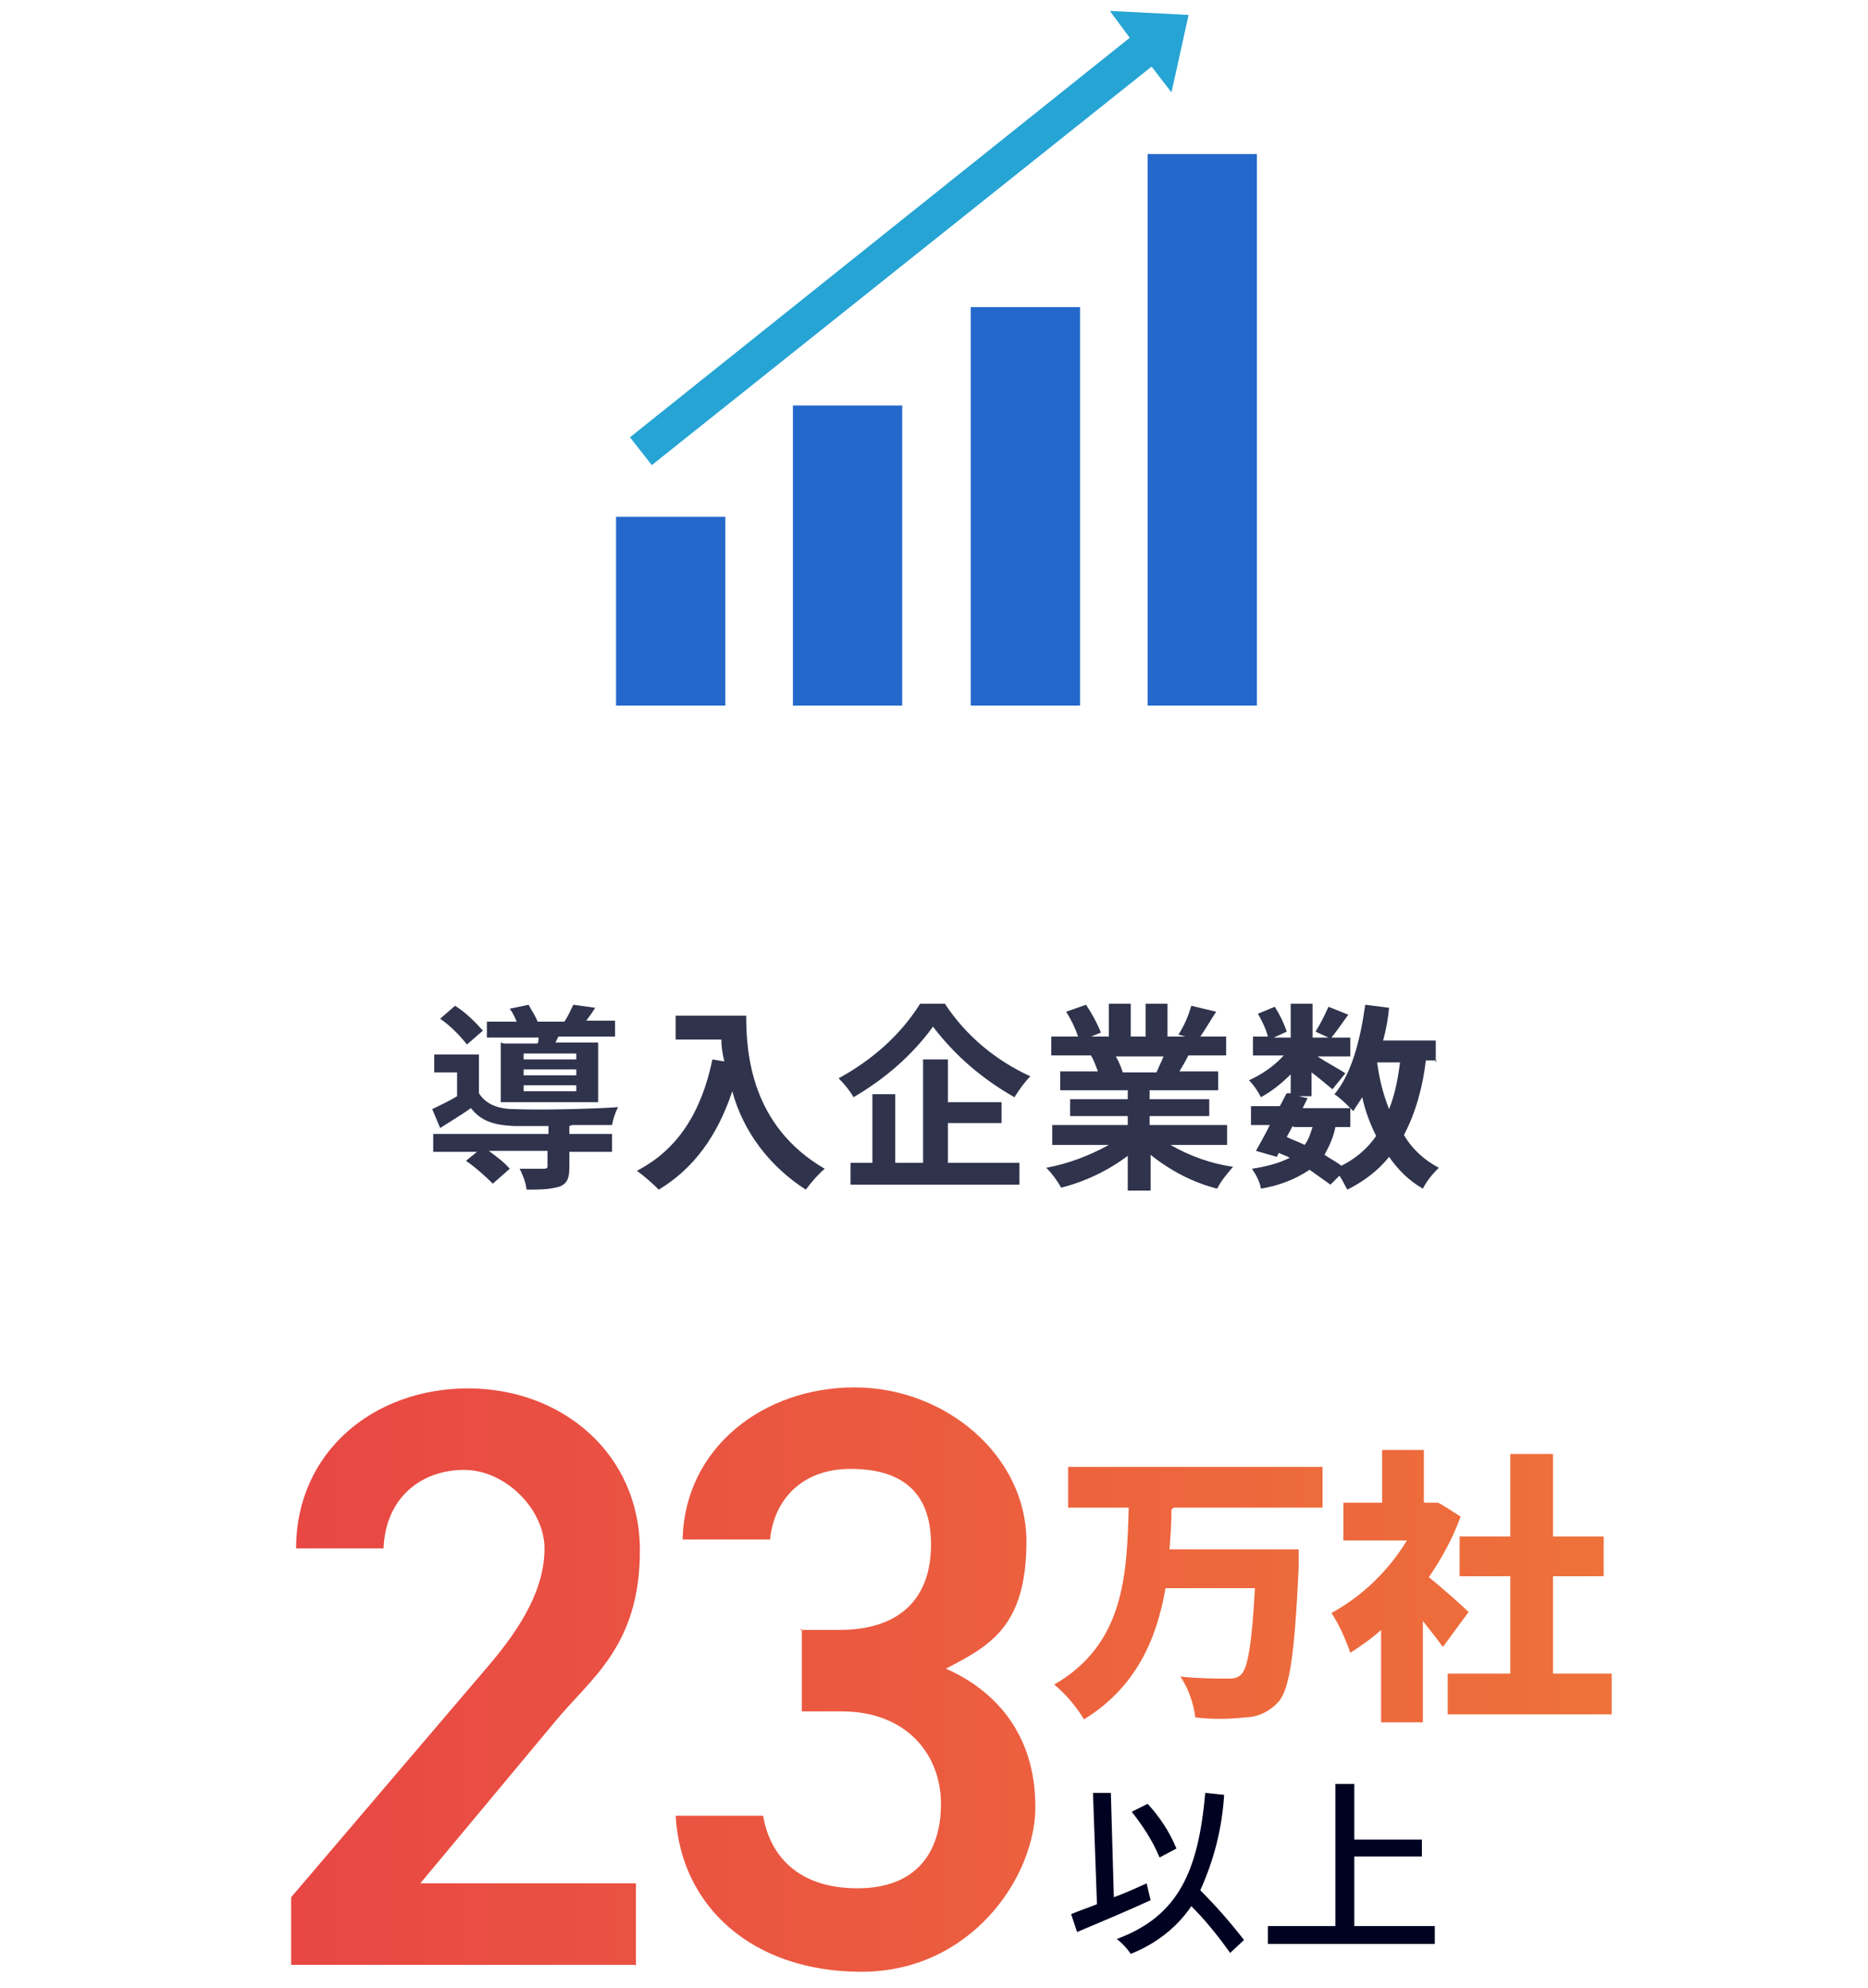 <?xml version="1.0" encoding="UTF-8"?>
<svg xmlns="http://www.w3.org/2000/svg" version="1.1" xmlns:xlink="http://www.w3.org/1999/xlink" width="188" height="200" viewBox="0 0 188 200">
  <defs>
    <linearGradient id="_名称未設定グラデーション_3" data-name="名称未設定グラデーション 3" x1="-835.6" y1="623.2" x2="-830.8" y2="623.2" gradientTransform="translate(22506.9 15982.5) scale(26.9 -25.4)" gradientUnits="userSpaceOnUse">
      <stop offset="0" stop-color="#e84744"/>
      <stop offset="1" stop-color="#ef743a"/>
    </linearGradient>
    <linearGradient id="_名称未設定グラデーション_4" data-name="名称未設定グラデーション 4" x1="-837.8" y1="624.4" x2="-833.2" y2="624.4" gradientTransform="translate(23582.5 17239.6) scale(28.1 -27.4)" gradientUnits="userSpaceOnUse">
      <stop offset="0" stop-color="#e84744"/>
      <stop offset="1" stop-color="#ef743a"/>
    </linearGradient>
    <linearGradient id="_名称未設定グラデーション" data-name="名称未設定グラデーション" x1="29.3" y1="33.3" x2="167.1" y2="33.3" gradientTransform="translate(0 202) scale(1 -1)" gradientUnits="userSpaceOnUse">
      <stop offset="0" stop-color="#e84744"/>
      <stop offset="1" stop-color="#ef743a"/>
    </linearGradient>
    <linearGradient id="_名称未設定グラデーション-2" data-name="名称未設定グラデーション" x1="29.3" y1="32.9" x2="167.1" y2="32.9" xlink:href="#_名称未設定グラデーション"/>
  </defs>
  <!-- Generator: Adobe Illustrator 28.7.1, SVG Export Plug-In . SVG Version: 1.2.0 Build 142)  -->
  <g>
    <g id="_レイヤー_1" data-name="レイヤー_1">
      <g>
        <g id="img_wpreasons_achieve_01">
          <rect id="_長方形_2305" data-name="長方形_2305" width="188" height="200" fill="#ffa3a3" fill-opacity="0"/>
          <path id="_パス_12657" data-name="パス_12657" d="M58,106.6h-5.3v-.6h5.3v.6ZM58,108.2h-5.3v-.6h5.3v.6ZM58,109.8h-5.3v-.6h5.3v.6ZM50.4,104.9v6h9.8v-6h-4.3l.3-.6h5.7v-1.6h-2.9c.3-.4.6-.8.9-1.3l-2.2-.3c-.3.6-.5,1.1-.9,1.7h-2.7c-.2-.6-.6-1.1-.9-1.7l-1.9.4c.3.4.5.8.7,1.3h-3v1.6h5.2c0,.2,0,.4-.1.6h-3.4ZM48.6,103.7c-.8-.9-1.7-1.8-2.8-2.5l-1.5,1.3c1,.7,1.9,1.6,2.7,2.6l1.6-1.4ZM57.6,113.2c1.5,0,2.9,0,4,0,.1-.6.3-1.2.6-1.8-2.8.2-8,.3-10.4.2-1.7,0-2.9-.5-3.6-1.6v-3.9h-4.5v1.8h2.3v2.4c-.8.5-1.7.9-2.5,1.3l.8,1.9c1.1-.7,2.1-1.3,3.1-2,1,1.3,2.3,1.7,4.3,1.8.9,0,2.2,0,3.5,0v.8h-11.6v1.8h4.4l-1.1.9c1,.7,1.9,1.5,2.7,2.3l1.7-1.5c-.6-.7-1.3-1.2-2.1-1.8h5.9v1.5c0,.2,0,.3-.4.3-.3,0-1.4,0-2.4,0,.3.6.6,1.3.7,2.1,1.1,0,2.3,0,3.3-.3.8-.3,1-.9,1-1.9v-1.6h4.3v-1.8h-4.3v-.8ZM68,102.2v2.4h4.6c0,.7.1,1.4.3,2.2l-1.2-.2c-1.1,5.3-3.5,9.1-7.6,11.2.8.6,1.5,1.2,2.2,1.9,3.5-2.1,5.9-5.4,7.4-9.9,1.1,4.1,3.8,7.6,7.4,9.9.6-.8,1.2-1.5,1.9-2.1-7.4-4.3-7.9-11.6-7.9-15.4h-6.9ZM92.6,101c-2,3.2-4.9,5.7-8.2,7.5.6.6,1.1,1.2,1.5,1.9,3.1-1.8,5.9-4.2,8-7.1,2.2,2.9,5,5.3,8.2,7.1.5-.8,1-1.5,1.6-2.1-3.5-1.6-6.5-4.1-8.6-7.3h-2.4ZM95.4,113h5.4v-2.1h-5.4v-4.3h-2.5v10.4h-2.8v-6.9h-2.3v6.9h-2.2v2.2h17v-2.2h-7.2v-4ZM117.1,106.3c-.2.5-.5,1.1-.7,1.6h-3.7.3c-.2-.6-.4-1.1-.7-1.6h4.8ZM123.5,115.2v-2h-7.8v-.9h6v-1.7h-6v-.9h6.9v-1.9h-3.9c.3-.5.6-1,.9-1.6h3.8v-1.9h-2.6c.5-.7,1-1.6,1.6-2.5l-2.5-.6c-.3,1-.7,2-1.3,2.9l.7.2h-1.8v-3.3h-2.2v3.3h-1.5v-3.3h-2.2v3.3h-1.8l1-.4c-.4-1-.9-1.9-1.5-2.8l-2,.7c.5.8.9,1.6,1.2,2.5h-2.7v1.9h4.2-.2c.3.5.5,1.1.7,1.6h-3.8v1.9h6.8v.9h-5.8v1.7h5.8v.9h-7.6v2h5.7c-2,1.1-4.1,1.9-6.3,2.3.6.6,1.1,1.3,1.5,2,2.4-.6,4.7-1.7,6.7-3.2v3.5h2.3v-3.6c2,1.6,4.3,2.8,6.7,3.4.4-.8,1-1.5,1.6-2.2-2.2-.3-4.4-1.1-6.3-2.2h5.8ZM135.9,113.4v-1.9c.1.1.2.2.3.3.3-.5.6-.9.9-1.4.3,1.4.8,2.7,1.4,3.9-.9,1.3-2.1,2.3-3.5,3-.5-.4-1.1-.7-1.7-1.1.5-.9.9-1.8,1.1-2.8h1.6ZM130.2,113.4h1.9c-.2.6-.4,1.3-.8,1.8-.6-.3-1.2-.5-1.8-.8l.6-1.1ZM140.9,106.9c-.2,1.6-.5,3.2-1.1,4.7-.6-1.5-1-3.1-1.2-4.7h2.3ZM144.5,106.9v-2.2h-5.3c.3-1.1.5-2.2.6-3.3l-2.4-.3c-.5,3.6-1.4,7-3.1,9,.6.4,1.1.9,1.6,1.4h-4.8l.5-1-.9-.2h1.3v-2.4c.8.6,1.6,1.3,2.1,1.7l1.3-1.6c-.4-.3-1.9-1.1-2.8-1.7h3.3v-1.9h-1.9c.5-.6,1.1-1.5,1.7-2.3l-2-.8c-.4.9-.8,1.7-1.3,2.5l1.3.6h-1.6v-3.4h-2.2v3.4h-1.7l1.3-.6c-.3-.9-.7-1.7-1.2-2.5l-1.7.7c.4.7.8,1.5,1,2.3h-1.5v1.9h3.1c-1,1.1-2.2,1.9-3.5,2.5.5.5.9,1.1,1.2,1.7,1.1-.6,2.1-1.4,3-2.3v1.9h-.4c-.2.3-.4.8-.7,1.3h-2.9v1.9h1.9c-.5,1-1,1.9-1.4,2.6l2.1.6.2-.4c.4.2.8.3,1.1.5-1.2.6-2.5.9-3.8,1.1.4.6.8,1.3.9,2,1.8-.3,3.4-.9,4.9-1.9.7.5,1.4,1,2.1,1.5l.9-.9c.3.4.5.9.8,1.4,1.6-.8,3.1-1.9,4.2-3.3.9,1.3,2,2.4,3.4,3.2.4-.8,1-1.5,1.6-2.1-1.5-.8-2.7-1.9-3.5-3.3,1.2-2.3,1.9-4.9,2.2-7.5h1.1Z" fill="#2f334c"/>
          <path id="_パス_211" data-name="パス_211" d="M94.5,137c-.1,0-.4,0-.5,0h.5Z"/>
          <g id="_グループ_3796" data-name="グループ_3796">
            <g id="_グループ_23077" data-name="グループ_23077">
              <path id="_パス_224" data-name="パス_224" d="M117.9,151.9c0,1.4-.1,2.7-.2,4h13s0,1.3,0,1.8c-.4,8.7-.9,12.2-2,13.5-.9,1-2.1,1.6-3.4,1.6-1.7.2-3.4.2-5,0-.2-1.5-.7-2.9-1.5-4.1,1.9.2,3.8.2,4.7.2.5,0,1,0,1.4-.4.7-.6,1.1-3.3,1.4-8.7h-9c-.9,5.2-3,10-8.2,13.2-.8-1.3-1.8-2.5-3-3.5,7.1-4.1,7.3-11.1,7.5-17.8h-6.1v-4.1h25.6v4.1h-15Z" fill="url(#_名称未設定グラデーション_3)"/>
              <path id="_パス_225" data-name="パス_225" d="M145.2,165.7c-.5-.7-1.2-1.6-2-2.6v10.2h-4.2v-9.3c-1,.9-2,1.6-3.1,2.3-.5-1.4-1.1-2.8-1.9-4,3.1-1.7,5.7-4.2,7.6-7.3h-6.4v-3.8h3.9v-5.3h4.2v5.3h1.4c0-.1,2.3,1.4,2.3,1.4-.8,2.2-1.9,4.2-3.2,6.1,1.4,1.1,3.5,3,4,3.5l-2.5,3.4ZM162.2,168.4v4.1h-16.5v-4.1h6.3v-9.8h-5.1v-4h5.1v-8.3h4.3v8.3h5.1v4h-5.1v9.8h5.8Z" fill="url(#_名称未設定グラデーション_4)"/>
            </g>
            <g id="_グループ_105" data-name="グループ_105">
              <path id="_パス_226" data-name="パス_226" d="M115.8,191.2c-2.6,1.2-5.3,2.3-7.4,3.2l-.6-1.8c.7-.3,1.6-.6,2.6-1l-.4-11.2h1.8c0,0,.3,10.5.3,10.5,1.1-.4,2.2-.9,3.3-1.4l.4,1.7ZM123.8,196.5c-1.2-1.7-2.5-3.3-3.9-4.7-1.5,2.2-3.6,3.8-6.1,4.8-.4-.6-.9-1.1-1.4-1.5,6.2-2.3,8.2-6.8,8.9-14.7l1.9.2c-.2,3.3-1,6.5-2.4,9.6,1.6,1.6,3,3.2,4.4,5l-1.5,1.4ZM116.7,186.9c-.7-1.7-1.7-3.2-2.8-4.6l1.6-.8c1.2,1.3,2.2,2.8,2.9,4.5l-1.7.9Z" fill="#000222"/>
              <path id="_パス_227" data-name="パス_227" d="M144.4,193.8v1.8h-16.8v-1.8h6.8v-14.3h1.9v5.6h6.8v1.7h-6.8v7h8.1Z" fill="#000222"/>
            </g>
          </g>
          <g id="_グループ_2178" data-name="グループ_2178">
            <g id="_レイヤー_1-2">
              <path id="_パス_221" data-name="パス_221" d="M62,52h11v19h-11v-19ZM79.8,71h11v-30.2h-11v30.2ZM97.7,71h11V30.9h-11v40.1ZM115.5,71h11V15.5h-11v55.5Z" fill="#2468cb"/>
            </g>
            <path id="_パス_228" data-name="パス_228" d="M119.6,1.5l-7.9-.4,2,2.7-50.3,40.2,2.2,2.8L115.9,6.7l2,2.6,1.7-7.7Z" fill="#26a4d4"/>
          </g>
        </g>
        <g>
          <path d="M63.9,197.7H29.3v-6.8l19.7-23.1c3.7-4.3,5.8-8.1,5.8-12s-3.9-7.9-8.1-7.9-7.9,2.7-8.1,7.9h-8.8c0-9.7,7.8-16.1,17.3-16.1s17.3,6.6,17.3,16.3-5,12.9-8.6,17.3l-13.5,16.2h21.7v8.3Z" fill="url(#_名称未設定グラデーション)"/>
          <path d="M80.5,164h4c6,0,9.2-3.1,9.2-8.6s-3.2-7.6-8.1-7.6-7.7,3.1-8.1,7.1h-8.8c.2-9.2,8.1-15.3,17.3-15.3s17.3,6.9,17.3,15.5-3.7,10.5-8.1,12.8c5.2,2.3,9,6.8,9,13.9s-6.5,16.6-17.5,16.6-18.2-6.6-18.7-15.7h8.8c.7,4.1,3.6,7.3,9.5,7.3s8.4-3.6,8.4-8.5-3.4-9.3-10-9.3h-4v-8.3h0Z" fill="url(#_名称未設定グラデーション-2)"/>
        </g>
      </g>
    </g>
  </g>
</svg>